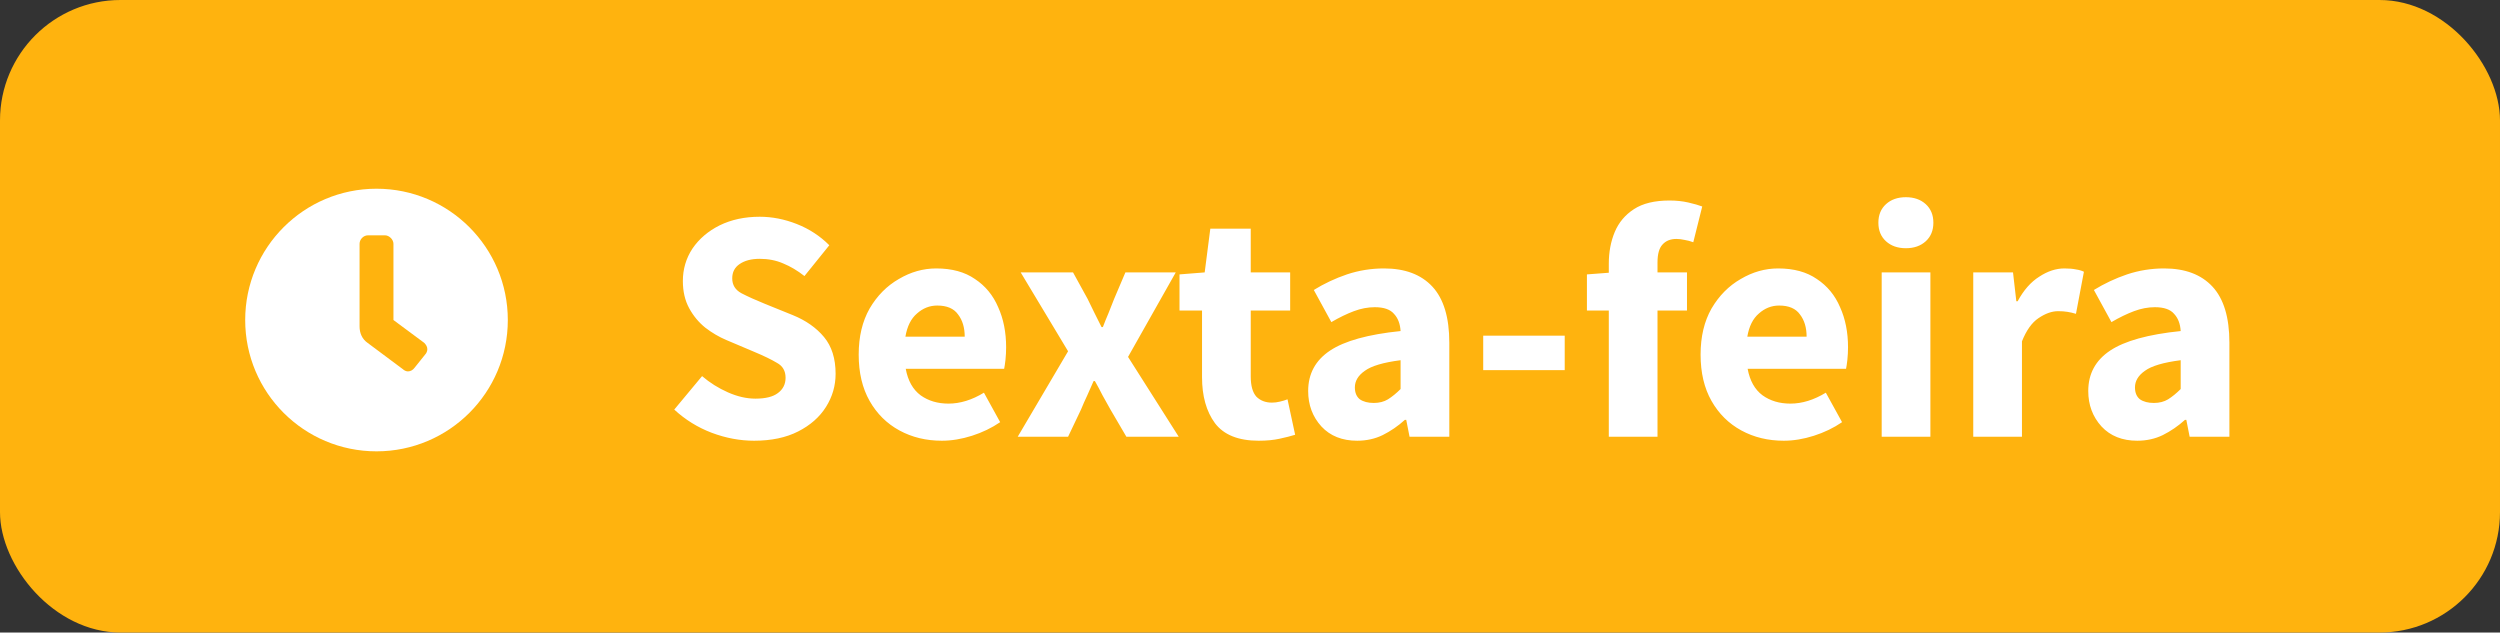 <svg xmlns="http://www.w3.org/2000/svg" width="166" height="42" viewBox="0 0 166 42" fill="none"><rect x="0" y="0" width="166" height="42" fill="#333333" stroke="none"/><rect width="166" height="42" rx="8" fill="#FFB30E"></rect><path d="M25 12.531C29.816 12.531 33.719 16.434 33.719 21.25C33.719 26.066 29.816 29.969 25 29.969C20.184 29.969 16.281 26.066 16.281 21.25C16.281 16.434 20.184 12.531 25 12.531ZM28.234 23.535C28.305 23.465 28.375 23.324 28.375 23.184C28.375 23.008 28.27 22.867 28.164 22.762L26.125 21.25V16.188C26.125 15.906 25.844 15.625 25.562 15.625H24.438C24.121 15.625 23.875 15.906 23.875 16.188V21.672C23.875 22.129 24.051 22.516 24.402 22.762L26.758 24.52C26.828 24.59 26.969 24.66 27.074 24.66C27.285 24.66 27.426 24.555 27.531 24.414L28.234 23.535Z" fill="white"></path><path d="M50.072 29.264C49.133 29.264 48.195 29.088 47.256 28.736C46.332 28.384 45.503 27.871 44.77 27.196L46.618 24.974C47.131 25.414 47.703 25.773 48.334 26.052C48.965 26.331 49.573 26.47 50.16 26.47C50.835 26.47 51.333 26.345 51.656 26.096C51.993 25.847 52.162 25.509 52.162 25.084C52.162 24.629 51.971 24.299 51.59 24.094C51.223 23.874 50.725 23.632 50.094 23.368L48.224 22.576C47.74 22.371 47.278 22.099 46.838 21.762C46.398 21.41 46.039 20.977 45.76 20.464C45.481 19.951 45.342 19.349 45.342 18.66C45.342 17.868 45.555 17.149 45.98 16.504C46.42 15.859 47.021 15.345 47.784 14.964C48.561 14.583 49.449 14.392 50.446 14.392C51.267 14.392 52.089 14.553 52.91 14.876C53.731 15.199 54.45 15.668 55.066 16.284L53.416 18.33C52.947 17.963 52.477 17.685 52.008 17.494C51.539 17.289 51.018 17.186 50.446 17.186C49.889 17.186 49.441 17.303 49.104 17.538C48.781 17.758 48.62 18.073 48.62 18.484C48.62 18.924 48.825 19.254 49.236 19.474C49.661 19.694 50.182 19.929 50.798 20.178L52.646 20.926C53.511 21.278 54.201 21.762 54.714 22.378C55.227 22.994 55.484 23.808 55.484 24.82C55.484 25.612 55.271 26.345 54.846 27.02C54.421 27.695 53.805 28.237 52.998 28.648C52.191 29.059 51.216 29.264 50.072 29.264ZM62.539 29.264C61.497 29.264 60.559 29.037 59.723 28.582C58.887 28.127 58.227 27.475 57.743 26.624C57.259 25.773 57.017 24.747 57.017 23.544C57.017 22.356 57.259 21.337 57.743 20.486C58.241 19.635 58.887 18.983 59.679 18.528C60.471 18.059 61.299 17.824 62.165 17.824C63.206 17.824 64.064 18.059 64.739 18.528C65.428 18.983 65.941 19.606 66.279 20.398C66.631 21.175 66.807 22.063 66.807 23.06C66.807 23.339 66.792 23.617 66.763 23.896C66.733 24.16 66.704 24.358 66.675 24.49H60.141C60.287 25.282 60.617 25.869 61.131 26.25C61.644 26.617 62.26 26.8 62.979 26.8C63.756 26.8 64.541 26.558 65.333 26.074L66.411 28.032C65.853 28.413 65.23 28.714 64.541 28.934C63.851 29.154 63.184 29.264 62.539 29.264ZM60.119 22.356H64.057C64.057 21.755 63.91 21.263 63.617 20.882C63.338 20.486 62.876 20.288 62.231 20.288C61.732 20.288 61.285 20.464 60.889 20.816C60.493 21.153 60.236 21.667 60.119 22.356ZM67.576 29L70.92 23.324L67.774 18.088H71.25L72.218 19.848C72.364 20.156 72.518 20.471 72.68 20.794C72.841 21.102 72.995 21.41 73.142 21.718H73.23C73.347 21.41 73.472 21.102 73.604 20.794C73.736 20.471 73.86 20.156 73.978 19.848L74.726 18.088H78.07L74.902 23.698L78.268 29H74.792L73.736 27.196C73.56 26.888 73.384 26.573 73.208 26.25C73.046 25.927 72.878 25.612 72.702 25.304H72.614C72.482 25.612 72.342 25.927 72.196 26.25C72.049 26.558 71.91 26.873 71.778 27.196L70.92 29H67.576ZM83.577 29.264C82.228 29.264 81.26 28.875 80.673 28.098C80.101 27.321 79.815 26.301 79.815 25.04V20.618H78.319V18.22L79.991 18.088L80.365 15.184H83.049V18.088H85.667V20.618H83.049V24.996C83.049 25.612 83.174 26.059 83.423 26.338C83.687 26.602 84.032 26.734 84.457 26.734C84.633 26.734 84.809 26.712 84.985 26.668C85.176 26.624 85.345 26.573 85.491 26.514L85.997 28.868C85.719 28.956 85.374 29.044 84.963 29.132C84.567 29.22 84.105 29.264 83.577 29.264ZM90.118 29.264C89.12 29.264 88.328 28.949 87.742 28.318C87.155 27.673 86.862 26.888 86.862 25.964C86.862 24.82 87.346 23.925 88.314 23.28C89.281 22.635 90.844 22.202 92.999 21.982C92.97 21.498 92.823 21.117 92.559 20.838C92.31 20.545 91.885 20.398 91.284 20.398C90.829 20.398 90.367 20.486 89.897 20.662C89.428 20.838 88.93 21.08 88.401 21.388L87.236 19.254C87.925 18.829 88.658 18.484 89.436 18.22C90.228 17.956 91.049 17.824 91.9 17.824C93.293 17.824 94.364 18.227 95.112 19.034C95.859 19.841 96.234 21.08 96.234 22.752V29H93.594L93.374 27.878H93.285C92.831 28.289 92.34 28.626 91.811 28.89C91.298 29.139 90.734 29.264 90.118 29.264ZM91.218 26.756C91.584 26.756 91.9 26.675 92.163 26.514C92.442 26.338 92.721 26.111 92.999 25.832V23.918C91.856 24.065 91.064 24.299 90.624 24.622C90.183 24.93 89.963 25.297 89.963 25.722C89.963 26.074 90.073 26.338 90.293 26.514C90.528 26.675 90.836 26.756 91.218 26.756ZM98.485 24.578V22.29H103.897V24.578H98.485ZM106.824 29V20.618H105.372V18.22L106.824 18.11V17.516C106.824 16.739 106.956 16.035 107.22 15.404C107.484 14.773 107.909 14.267 108.496 13.886C109.082 13.505 109.867 13.314 110.85 13.314C111.304 13.314 111.722 13.358 112.104 13.446C112.485 13.534 112.793 13.622 113.028 13.71L112.434 16.086C112.243 16.013 112.052 15.961 111.862 15.932C111.671 15.888 111.488 15.866 111.312 15.866C110.916 15.866 110.608 15.991 110.388 16.24C110.168 16.475 110.058 16.871 110.058 17.428V18.088H112.016V20.618H110.058V29H106.824ZM118.441 29.264C117.4 29.264 116.461 29.037 115.625 28.582C114.789 28.127 114.129 27.475 113.645 26.624C113.161 25.773 112.919 24.747 112.919 23.544C112.919 22.356 113.161 21.337 113.645 20.486C114.144 19.635 114.789 18.983 115.581 18.528C116.373 18.059 117.202 17.824 118.067 17.824C119.108 17.824 119.966 18.059 120.641 18.528C121.33 18.983 121.844 19.606 122.181 20.398C122.533 21.175 122.709 22.063 122.709 23.06C122.709 23.339 122.694 23.617 122.665 23.896C122.636 24.16 122.606 24.358 122.577 24.49H116.043C116.19 25.282 116.52 25.869 117.033 26.25C117.546 26.617 118.162 26.8 118.881 26.8C119.658 26.8 120.443 26.558 121.235 26.074L122.313 28.032C121.756 28.413 121.132 28.714 120.443 28.934C119.754 29.154 119.086 29.264 118.441 29.264ZM116.021 22.356H119.959C119.959 21.755 119.812 21.263 119.519 20.882C119.24 20.486 118.778 20.288 118.133 20.288C117.634 20.288 117.187 20.464 116.791 20.816C116.395 21.153 116.138 21.667 116.021 22.356ZM124.944 29V18.088H128.178V29H124.944ZM126.55 16.482C126.007 16.482 125.567 16.328 125.23 16.02C124.892 15.712 124.724 15.301 124.724 14.788C124.724 14.275 124.892 13.864 125.23 13.556C125.567 13.248 126.007 13.094 126.55 13.094C127.092 13.094 127.532 13.248 127.87 13.556C128.207 13.864 128.376 14.275 128.376 14.788C128.376 15.301 128.207 15.712 127.87 16.02C127.532 16.328 127.092 16.482 126.55 16.482ZM131.024 29V18.088H133.664L133.884 20.002H133.972C134.368 19.269 134.844 18.726 135.402 18.374C135.959 18.007 136.516 17.824 137.074 17.824C137.382 17.824 137.638 17.846 137.844 17.89C138.049 17.919 138.225 17.971 138.372 18.044L137.844 20.838C137.653 20.779 137.462 20.735 137.272 20.706C137.096 20.677 136.89 20.662 136.656 20.662C136.245 20.662 135.812 20.816 135.358 21.124C134.918 21.417 134.551 21.931 134.258 22.664V29H131.024ZM141.916 29.264C140.919 29.264 140.127 28.949 139.54 28.318C138.954 27.673 138.66 26.888 138.66 25.964C138.66 24.82 139.144 23.925 140.112 23.28C141.08 22.635 142.642 22.202 144.798 21.982C144.769 21.498 144.622 21.117 144.358 20.838C144.109 20.545 143.684 20.398 143.082 20.398C142.628 20.398 142.166 20.486 141.696 20.662C141.227 20.838 140.728 21.08 140.2 21.388L139.034 19.254C139.724 18.829 140.457 18.484 141.234 18.22C142.026 17.956 142.848 17.824 143.698 17.824C145.092 17.824 146.162 18.227 146.91 19.034C147.658 19.841 148.032 21.08 148.032 22.752V29H145.392L145.172 27.878H145.084C144.63 28.289 144.138 28.626 143.61 28.89C143.097 29.139 142.532 29.264 141.916 29.264ZM143.016 26.756C143.383 26.756 143.698 26.675 143.962 26.514C144.241 26.338 144.52 26.111 144.798 25.832V23.918C143.654 24.065 142.862 24.299 142.422 24.622C141.982 24.93 141.762 25.297 141.762 25.722C141.762 26.074 141.872 26.338 142.092 26.514C142.327 26.675 142.635 26.756 143.016 26.756Z" fill="white"></path></svg>